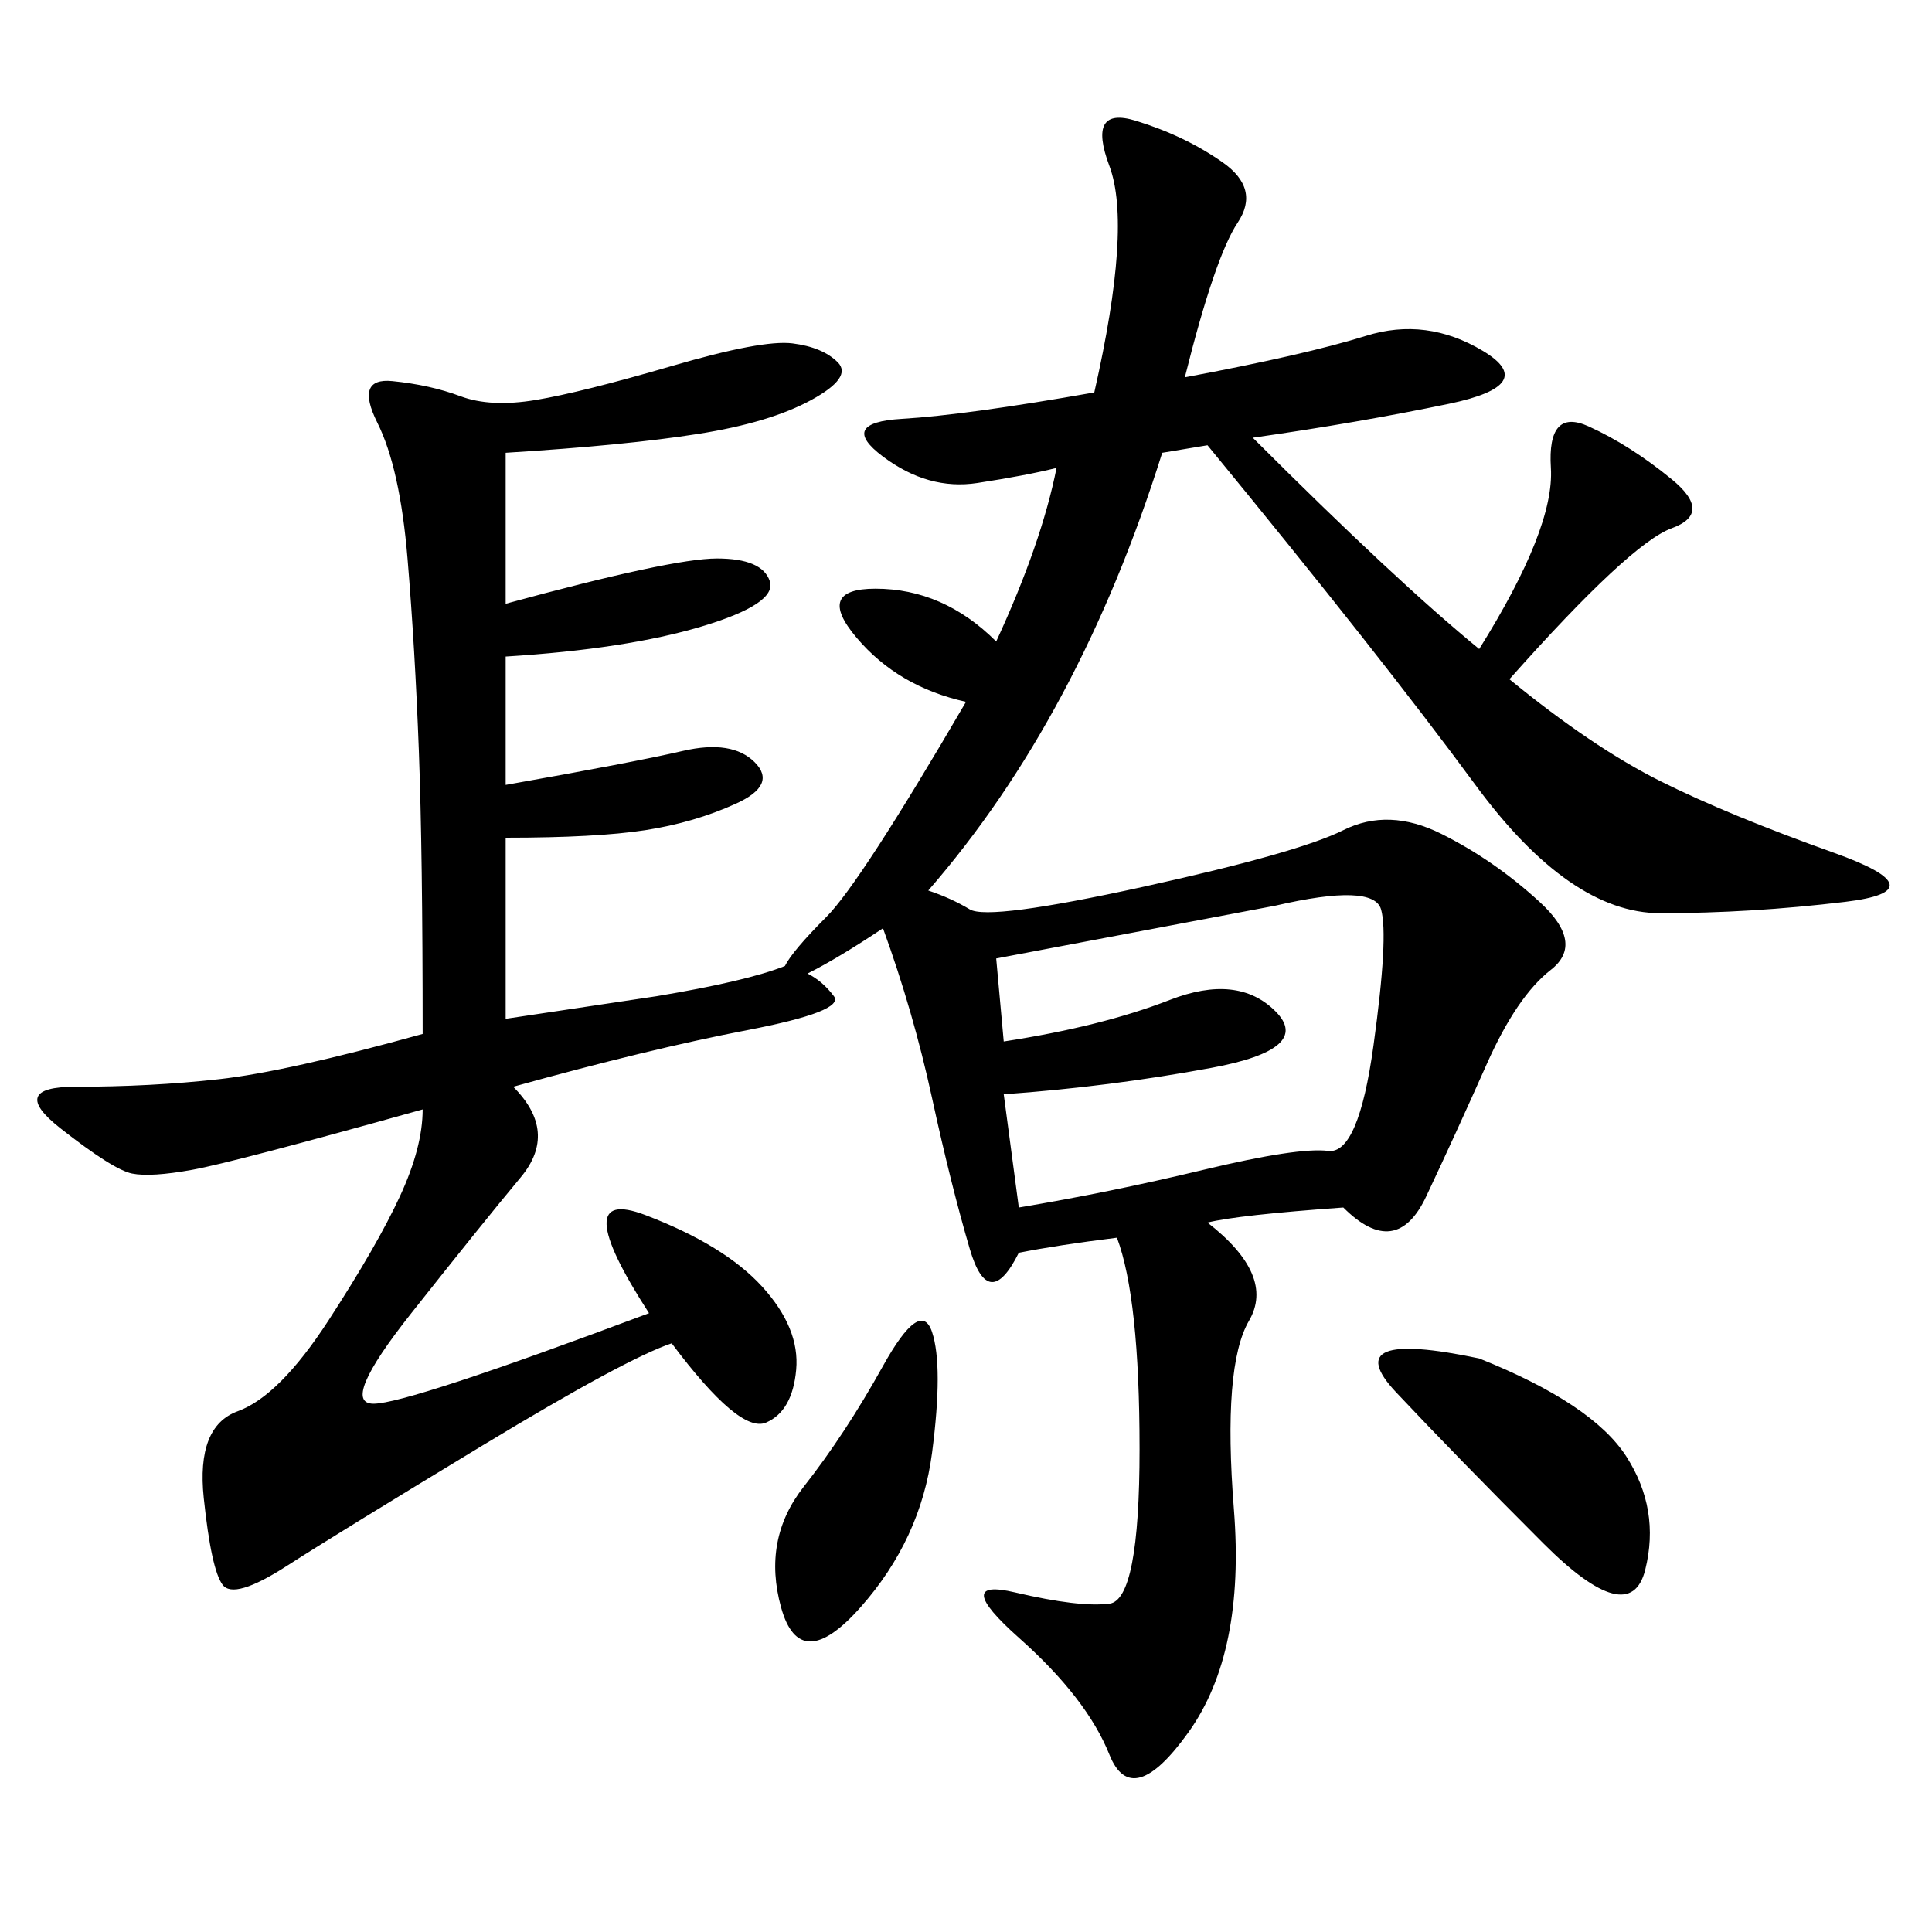 <svg xmlns="http://www.w3.org/2000/svg" xmlns:xlink="http://www.w3.org/1999/xlink" width="300" height="300"><path d="M183.98 58.59Q202.73 55.08 212.11 52.15Q221.48 49.22 230.27 54.49Q239.06 59.77 225 62.70Q210.94 65.63 194.53 67.97L194.53 67.97Q216.80 90.23 229.69 100.78L229.69 100.78Q241.41 82.03 240.82 72.66Q240.23 63.28 246.68 66.21Q253.13 69.14 259.57 74.41Q266.02 79.69 259.57 82.03Q253.13 84.38 234.38 105.47L234.38 105.47Q247.27 116.02 257.81 121.29Q268.36 126.56 284.77 132.42Q301.17 138.28 286.52 140.04Q271.88 141.80 257.81 141.80L257.81 141.80Q243.75 141.80 229.10 121.88Q214.45 101.95 187.50 69.14L187.50 69.14L180.47 70.31Q167.58 111.33 144.14 138.28L144.14 138.28Q147.66 139.45 150.59 141.21Q153.52 142.97 177.54 137.70Q201.56 132.42 208.59 128.91Q215.63 125.39 223.83 129.49Q232.03 133.59 239.06 140.04Q246.09 146.48 240.82 150.59Q235.55 154.69 230.86 165.23Q226.17 175.78 221.48 185.74Q216.80 195.70 208.59 187.50L208.59 187.50Q192.19 188.67 187.50 189.84L187.50 189.84Q198.05 198.05 193.95 205.08Q189.84 212.11 191.60 234.38Q193.36 256.64 184.57 268.95Q175.78 281.25 172.27 272.46Q168.75 263.67 158.20 254.30Q147.66 244.92 157.62 247.27Q167.58 249.61 172.27 249.02Q176.95 248.44 176.95 225L176.95 225Q176.95 201.56 173.44 192.19L173.44 192.19Q164.06 193.36 158.20 194.53L158.20 194.53Q153.52 203.91 150.59 193.95Q147.66 183.98 144.73 170.51Q141.80 157.03 137.11 144.14L137.11 144.14Q130.08 148.83 125.39 151.17L125.39 151.17Q127.73 152.34 129.49 154.69Q131.25 157.03 116.02 159.96Q100.78 162.89 79.69 168.75L79.69 168.75Q86.72 175.78 80.86 182.81Q75 189.84 63.87 203.91Q52.73 217.97 58.01 217.97Q63.28 217.97 100.78 203.91L100.78 203.91Q87.89 183.98 100.20 188.67Q112.50 193.36 118.36 199.80Q124.22 206.25 123.63 212.70Q123.05 219.14 118.95 220.90Q114.84 222.66 104.30 208.59L104.30 208.59Q97.27 210.94 75 224.41Q52.73 237.89 44.53 243.16Q36.33 248.44 34.57 246.09Q32.81 243.75 31.64 232.62Q30.47 221.48 36.91 219.14Q43.36 216.80 50.98 205.08Q58.59 193.36 62.11 185.74Q65.63 178.13 65.63 172.27L65.63 172.27Q36.33 180.47 29.88 181.64Q23.44 182.81 20.51 182.23Q17.58 181.64 9.38 175.20Q1.17 168.75 11.72 168.75L11.72 168.75Q23.44 168.75 33.98 167.58Q44.53 166.41 65.63 160.55L65.63 160.55Q65.63 132.42 65.04 116.60Q64.45 100.78 63.28 86.72Q62.11 72.66 58.59 65.63Q55.08 58.59 60.94 59.18Q66.80 59.77 71.48 61.52Q76.17 63.28 83.20 62.11Q90.23 60.94 104.30 56.84Q118.36 52.73 123.05 53.32Q127.73 53.91 130.08 56.25Q132.42 58.59 125.98 62.11Q119.53 65.63 108.40 67.38Q97.27 69.14 78.52 70.31L78.52 70.31L78.52 93.75Q104.30 86.72 111.33 86.72L111.33 86.72Q118.36 86.72 119.53 90.23Q120.70 93.75 108.98 97.27Q97.27 100.78 78.52 101.95L78.52 101.95L78.52 121.88Q98.44 118.36 106.05 116.60Q113.67 114.84 117.19 118.36Q120.70 121.88 114.26 124.80Q107.81 127.73 100.20 128.91Q92.58 130.08 78.52 130.08L78.52 130.08L78.52 158.20L101.95 154.69Q116.02 152.34 121.88 150L121.88 150Q123.05 147.66 128.32 142.38Q133.59 137.11 150 108.98L150 108.98Q139.45 106.64 133.01 99.02Q126.56 91.41 135.94 91.41L135.94 91.41Q146.48 91.41 154.69 99.61L154.69 99.61Q161.72 84.38 164.06 72.66L164.06 72.66Q159.38 73.83 151.76 75Q144.14 76.17 137.11 70.90Q130.08 65.63 140.04 65.04Q150 64.45 169.92 60.94L169.92 60.94Q175.78 35.16 172.27 25.78Q168.75 16.41 176.37 18.75Q183.98 21.09 189.84 25.20Q195.70 29.30 192.19 34.57Q188.67 39.84 183.98 58.59L183.98 58.59ZM158.20 187.50Q172.27 185.16 186.91 181.64Q201.56 178.13 206.25 178.71Q210.94 179.30 213.28 162.30Q215.63 145.31 214.45 141.21Q213.28 137.11 198.05 140.63L198.05 140.63L154.69 148.83L155.86 161.72Q171.09 159.38 181.64 155.27Q192.19 151.17 198.05 157.03Q203.91 162.89 188.09 165.82Q172.27 168.75 155.86 169.92L155.86 169.92L158.20 187.50ZM229.69 210.94Q247.27 217.97 252.54 226.17Q257.81 234.38 255.47 243.75Q253.13 253.13 239.65 239.65Q226.17 226.17 216.80 216.21Q207.42 206.25 229.69 210.94L229.69 210.94ZM137.11 212.11Q142.97 201.56 144.73 206.84Q146.48 212.11 144.73 225.59Q142.97 239.06 133.59 249.61Q124.22 260.16 121.29 249.61Q118.36 239.06 124.80 230.86Q131.25 222.66 137.11 212.11L137.11 212.11Z"/></svg>